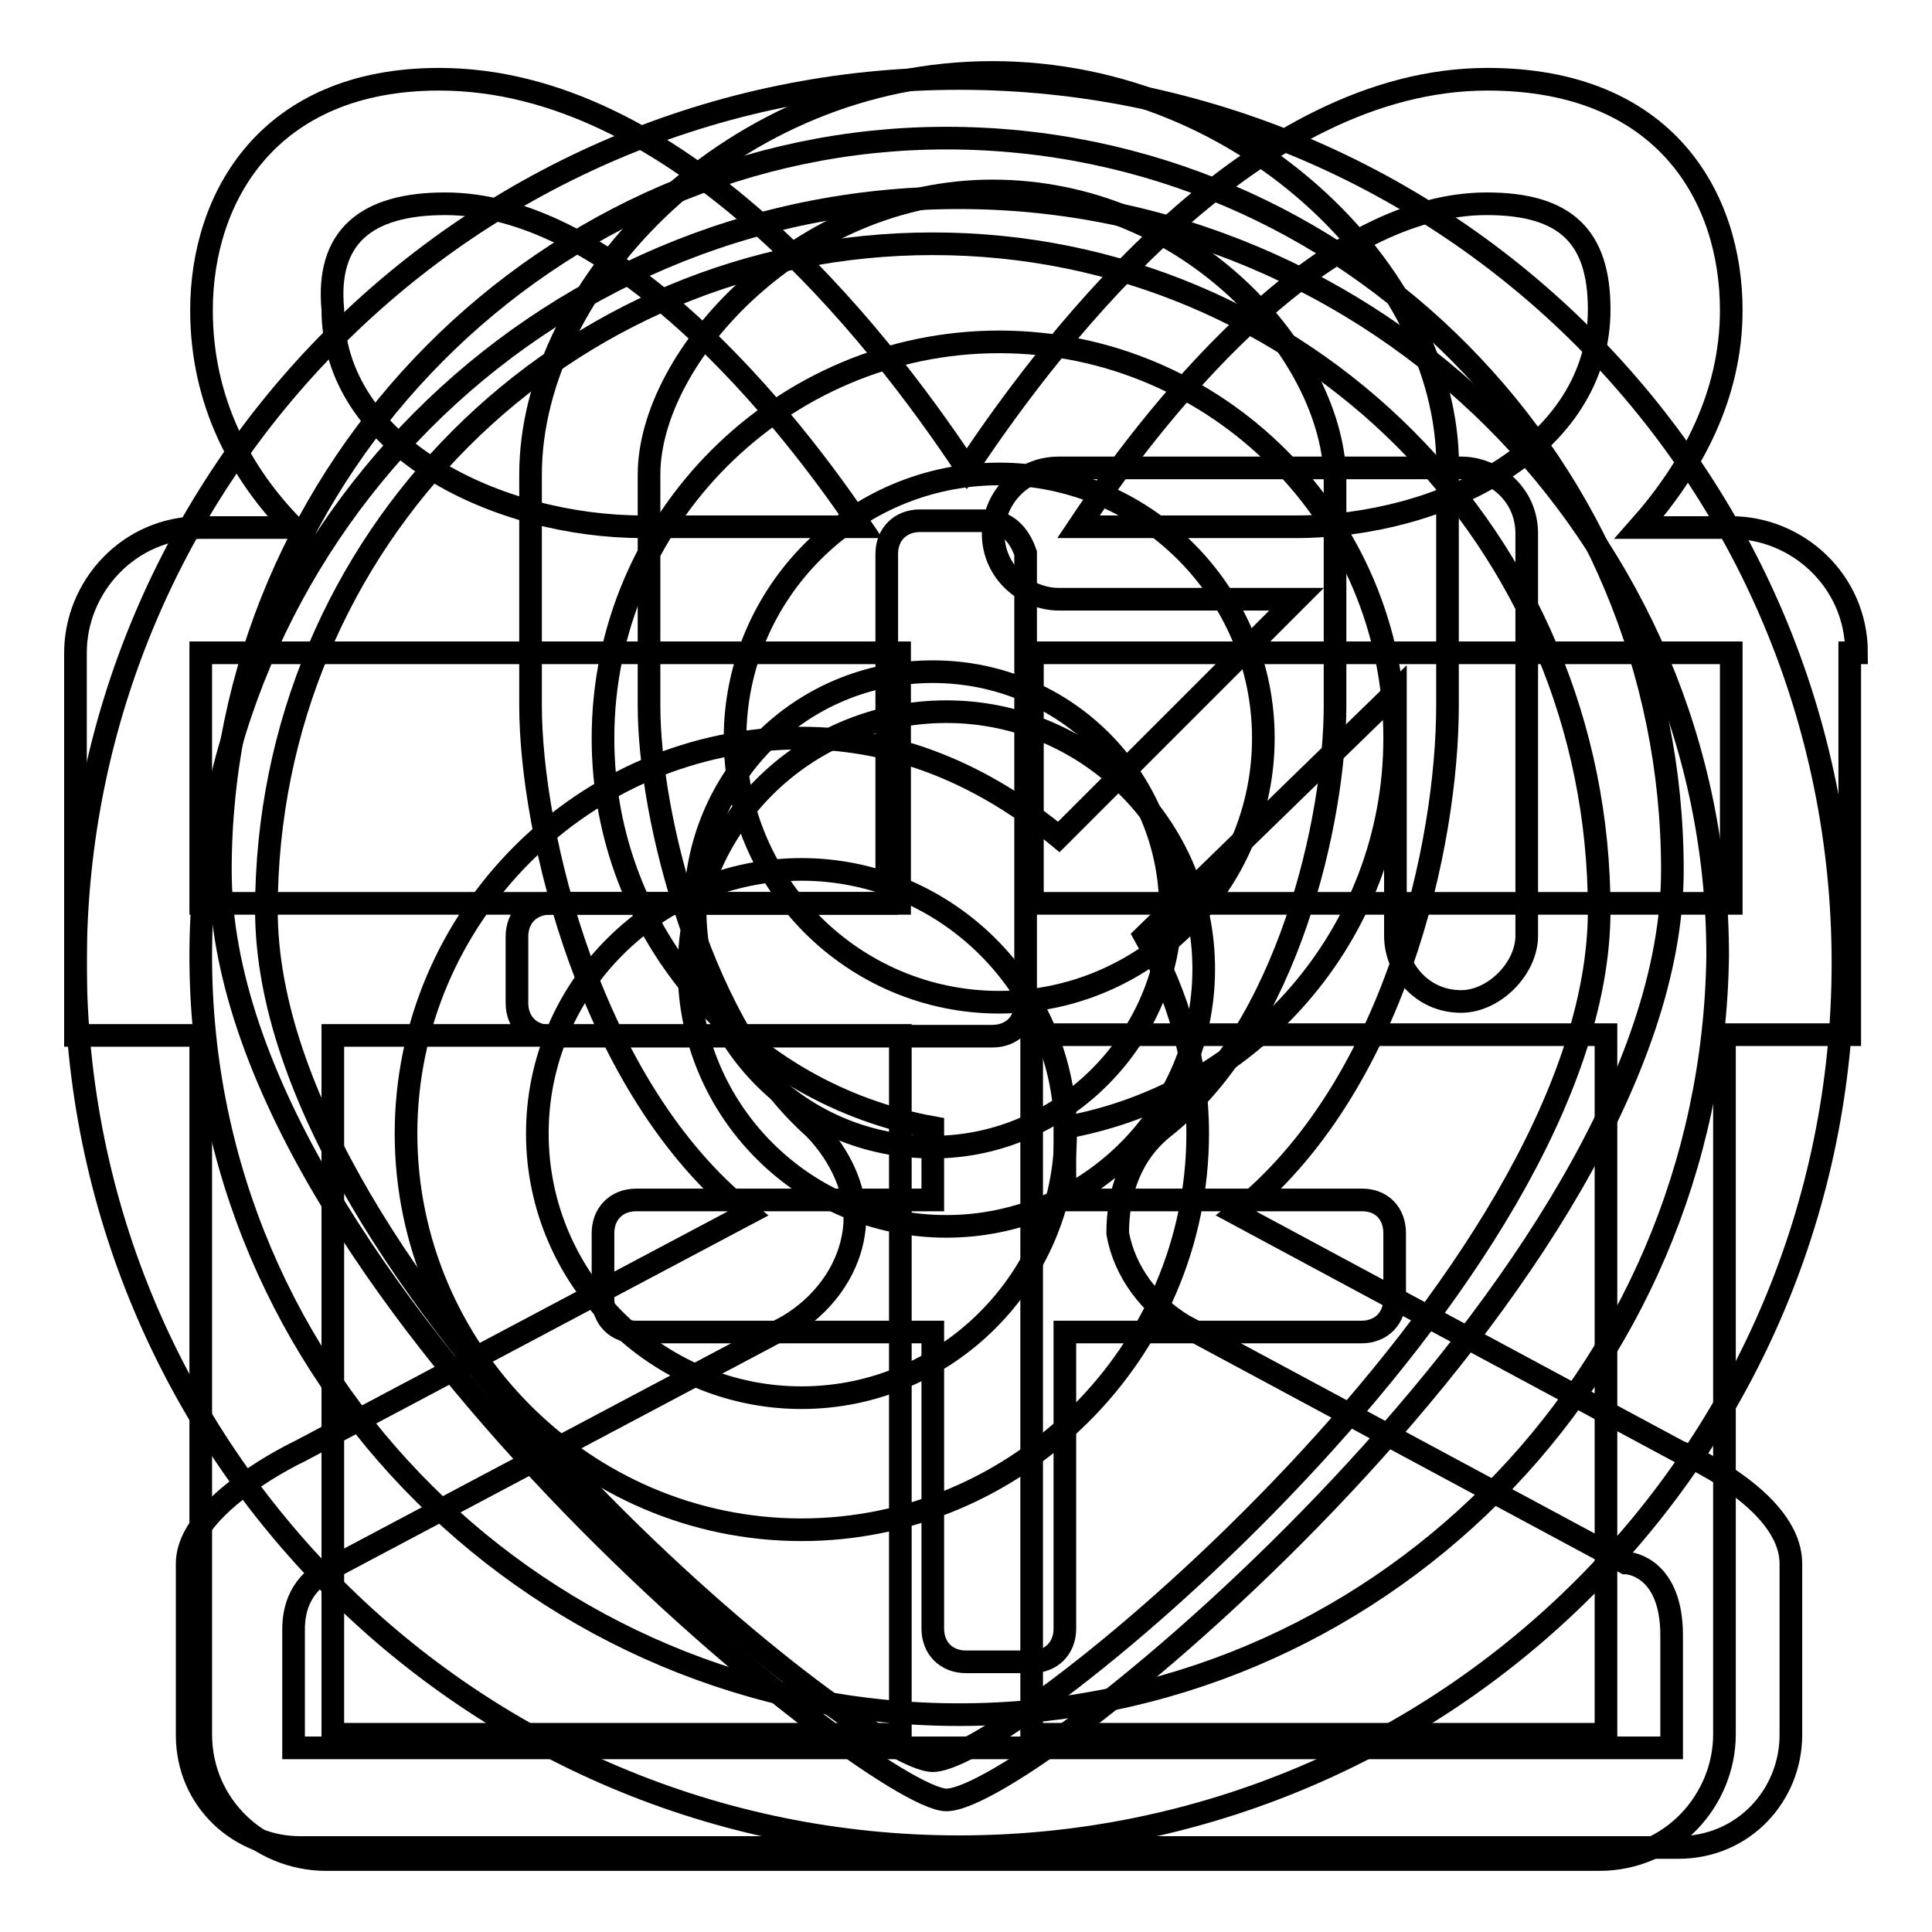 <?xml version="1.0" encoding="utf-8"?>
<!-- Svg Vector Icons : http://www.onlinewebfonts.com/icon -->
<!DOCTYPE svg PUBLIC "-//W3C//DTD SVG 1.1//EN" "http://www.w3.org/Graphics/SVG/1.1/DTD/svg11.dtd">
<svg version="1.1" xmlns="http://www.w3.org/2000/svg" xmlns:xlink="http://www.w3.org/1999/xlink" x="0px" y="0px" viewBox="0 0 256 256" enable-background="new 0 0 256 256" xml:space="preserve">
<g><g><path stroke-width="3" fill-opacity="0" stroke="#000000"  d="M123.6,32.3c-49,0-88.3,39.3-88.3,88.3c0,49,78.7,112.7,88.3,112.7c10.5,0,88.3-63.8,88.3-112.7C211.9,71.6,172.6,32.3,123.6,32.3z M123.6,152c-17.5,0-31.5-14-31.5-31.5c0-17.5,14-31.5,31.5-31.5c17.5,0,31.5,14,31.5,31.5C155.1,137.2,141.1,152,123.6,152z"/><path stroke-width="3" fill-opacity="0" stroke="#000000"  d="M130.6,69h-8.7c-2.6,0-4.4,1.8-4.4,4.4v46.3H72.9c-2.6,0-4.4,1.8-4.4,4.4v8.8c0,2.6,1.8,4.4,4.4,4.4h58.6c2.6,0,4.4-1.8,4.4-4.4V73.3C135,70.7,133.3,69,130.6,69z M127.1,10.4C62.4,10.4,10,62.9,10,127.6c0,64.7,52.4,117.1,117.1,117.1c64.7,0,117.1-52.4,117.1-117.1C244.2,62.9,191.8,10.4,127.1,10.4z M127.1,227.2c-55.1,0-100.5-44.6-100.5-100.5c0-55.1,44.6-100.5,100.5-100.5c55.1,0,100.5,44.6,100.5,100.5C226.8,182.6,182.2,227.2,127.1,227.2z"/><path stroke-width="3" fill-opacity="0" stroke="#000000"  d="M202.3,70.7c0-5.3-4.4-8.7-8.7-8.7h-53.3c-5.3,0-8.7,4.4-8.7,8.7c0,5.2,4.4,8.7,8.7,8.7h31.5l-31.5,31.5c-9.6-7.9-21-13.1-34.1-13.1c-28.8,0-52.4,23.6-52.4,52.4s23.6,52.5,52.4,52.5c28.8,0,52.5-23.6,52.5-52.5c0-9.6-2.6-18.3-7-26.2l33.2-32.3v32.3c0,4.4,3.5,8.7,8.7,8.7c4.4,0,8.7-4.4,8.7-8.7V72.5C202.3,71.6,202.3,71.6,202.3,70.7z M106.2,185.2c-19.2,0-35-15.7-35-35s15.7-35,35-35c19.2,0,35,15.7,35,35C141.1,169.5,125.4,185.2,106.2,185.2z"/><path stroke-width="3" fill-opacity="0" stroke="#000000"  d="M180.5,159h-39.4v-9.6c24.5-4.4,43.7-25.4,43.7-51.6c0-28.9-23.6-52.5-52.4-52.5c-28.9,0-52.5,23.6-52.5,52.5c0,26.2,19.2,47.2,43.7,51.6v9.6H84.3c-2.6,0-4.4,1.8-4.4,4.4v8.7c0,2.6,1.8,4.4,4.4,4.4h39.3v39.3c0,2.6,1.8,4.4,4.4,4.4h8.7c2.6,0,4.4-1.8,4.4-4.4v-39.3h39.3c2.6,0,4.4-1.8,4.4-4.4v-8.7C184.8,160.8,183.1,159,180.5,159z M97.4,97.8c0-19.2,15.7-35,35-35c19.2,0,35,15.7,35,35s-15.7,35-35,35C113.1,132.8,97.4,117.1,97.4,97.8z"/><path stroke-width="3" fill-opacity="0" stroke="#000000"  d="M125.4,18.3c53.3,0,96.2,43.7,96.2,97c0,53.3-84.8,123.2-96.2,123.2c-9.6,0-96.2-69-96.2-123.2C29.2,62,72.9,18.3,125.4,18.3z"/><path stroke-width="3" fill-opacity="0" stroke="#000000"  d="M91.3,128.4c0,18.8,15.3,34.1,34.1,34.1c18.8,0,34.1-15.3,34.1-34.1c0-18.8-15.3-34.1-34.1-34.1C106.5,94.3,91.3,109.6,91.3,128.4L91.3,128.4z"/><path stroke-width="3" fill-opacity="0" stroke="#000000"  d="M131.5,25.3c26.2,0,45.4,21.8,45.4,38.5v29.7c0,14.9-6.1,42.8-22.7,55.9c-4.4,3.5-6.1,8.7-6.1,14c0.9,5.2,4.4,9.6,8.7,12.2l58.6,31.5c0.9,0,6.1,0.9,6.1,9.6v14.9H38.9v-15.7c0-6.1,4.4-7.9,6.1-8.7l59.4-31.5c4.4-2.6,7.9-7,8.7-12.2c0.9-5.3-1.8-10.5-5.2-14C93,136.3,86,108.3,86,93.5V62.9C86,47.1,106.2,25.3,131.5,25.3 M131.5,9.6c-34.1,0-61.2,28-61.2,53.3v30.6c0,16.6,7.9,50.7,28.8,67.3l-59.4,31.5c0,0-14.9,7-14.9,14.9v22.7c0,8.7,7,14.9,14.9,14.9h182.7c8.7,0,14.9-7,14.9-14.9v-22.7c0-8.7-14.9-14.9-14.9-14.9l-58.6-31.5c21-16.6,28-49,28-67.3V62.9C192.7,37.5,165.6,9.6,131.5,9.6L131.5,9.6z"/><path stroke-width="3" fill-opacity="0" stroke="#000000"  d="M246,86.5c0-9.6-7.9-16.6-16.6-16.6h-12.2c7-7.9,12.2-17.5,12.2-28.8c0-14.9-8.7-30.6-32.3-30.6c-30.6,0-56.8,33.2-69,51.6c-12.2-18.4-38.5-51.6-69.9-51.6c-22.7,0-31.5,15.7-31.5,30.6c0,12.2,5.3,21.8,12.2,28.8H26.6C17,69.9,10,77.8,10,86.5v50.7h16.6v92.6c0,9.6,7.9,16.6,16.6,16.6h168.7c9.6,0,16.6-7.9,16.6-16.6v-92.7h16.6V86.5H246z M197,27c10.5,0,14.9,4.4,14.9,14c0,18.4-21,28.8-40.2,28.8h-28.8C155.1,51.5,176.1,27,197,27z M59,27c21,0,42.8,24.5,55.1,42.8H85.2c-19.2,0-41.1-10.5-41.1-28.8C43.2,31.4,48.5,27,59,27z M229.4,119.7h-92.6V86.5h92.6V119.7z M26.6,86.5h92.6v33.2H26.6V86.5z M44.1,137.2h75.2v92.6H44.1V137.2z M211.9,229.8h-75.2v-92.7h76.1v92.6L211.9,229.8L211.9,229.8z"/></g></g>
</svg>